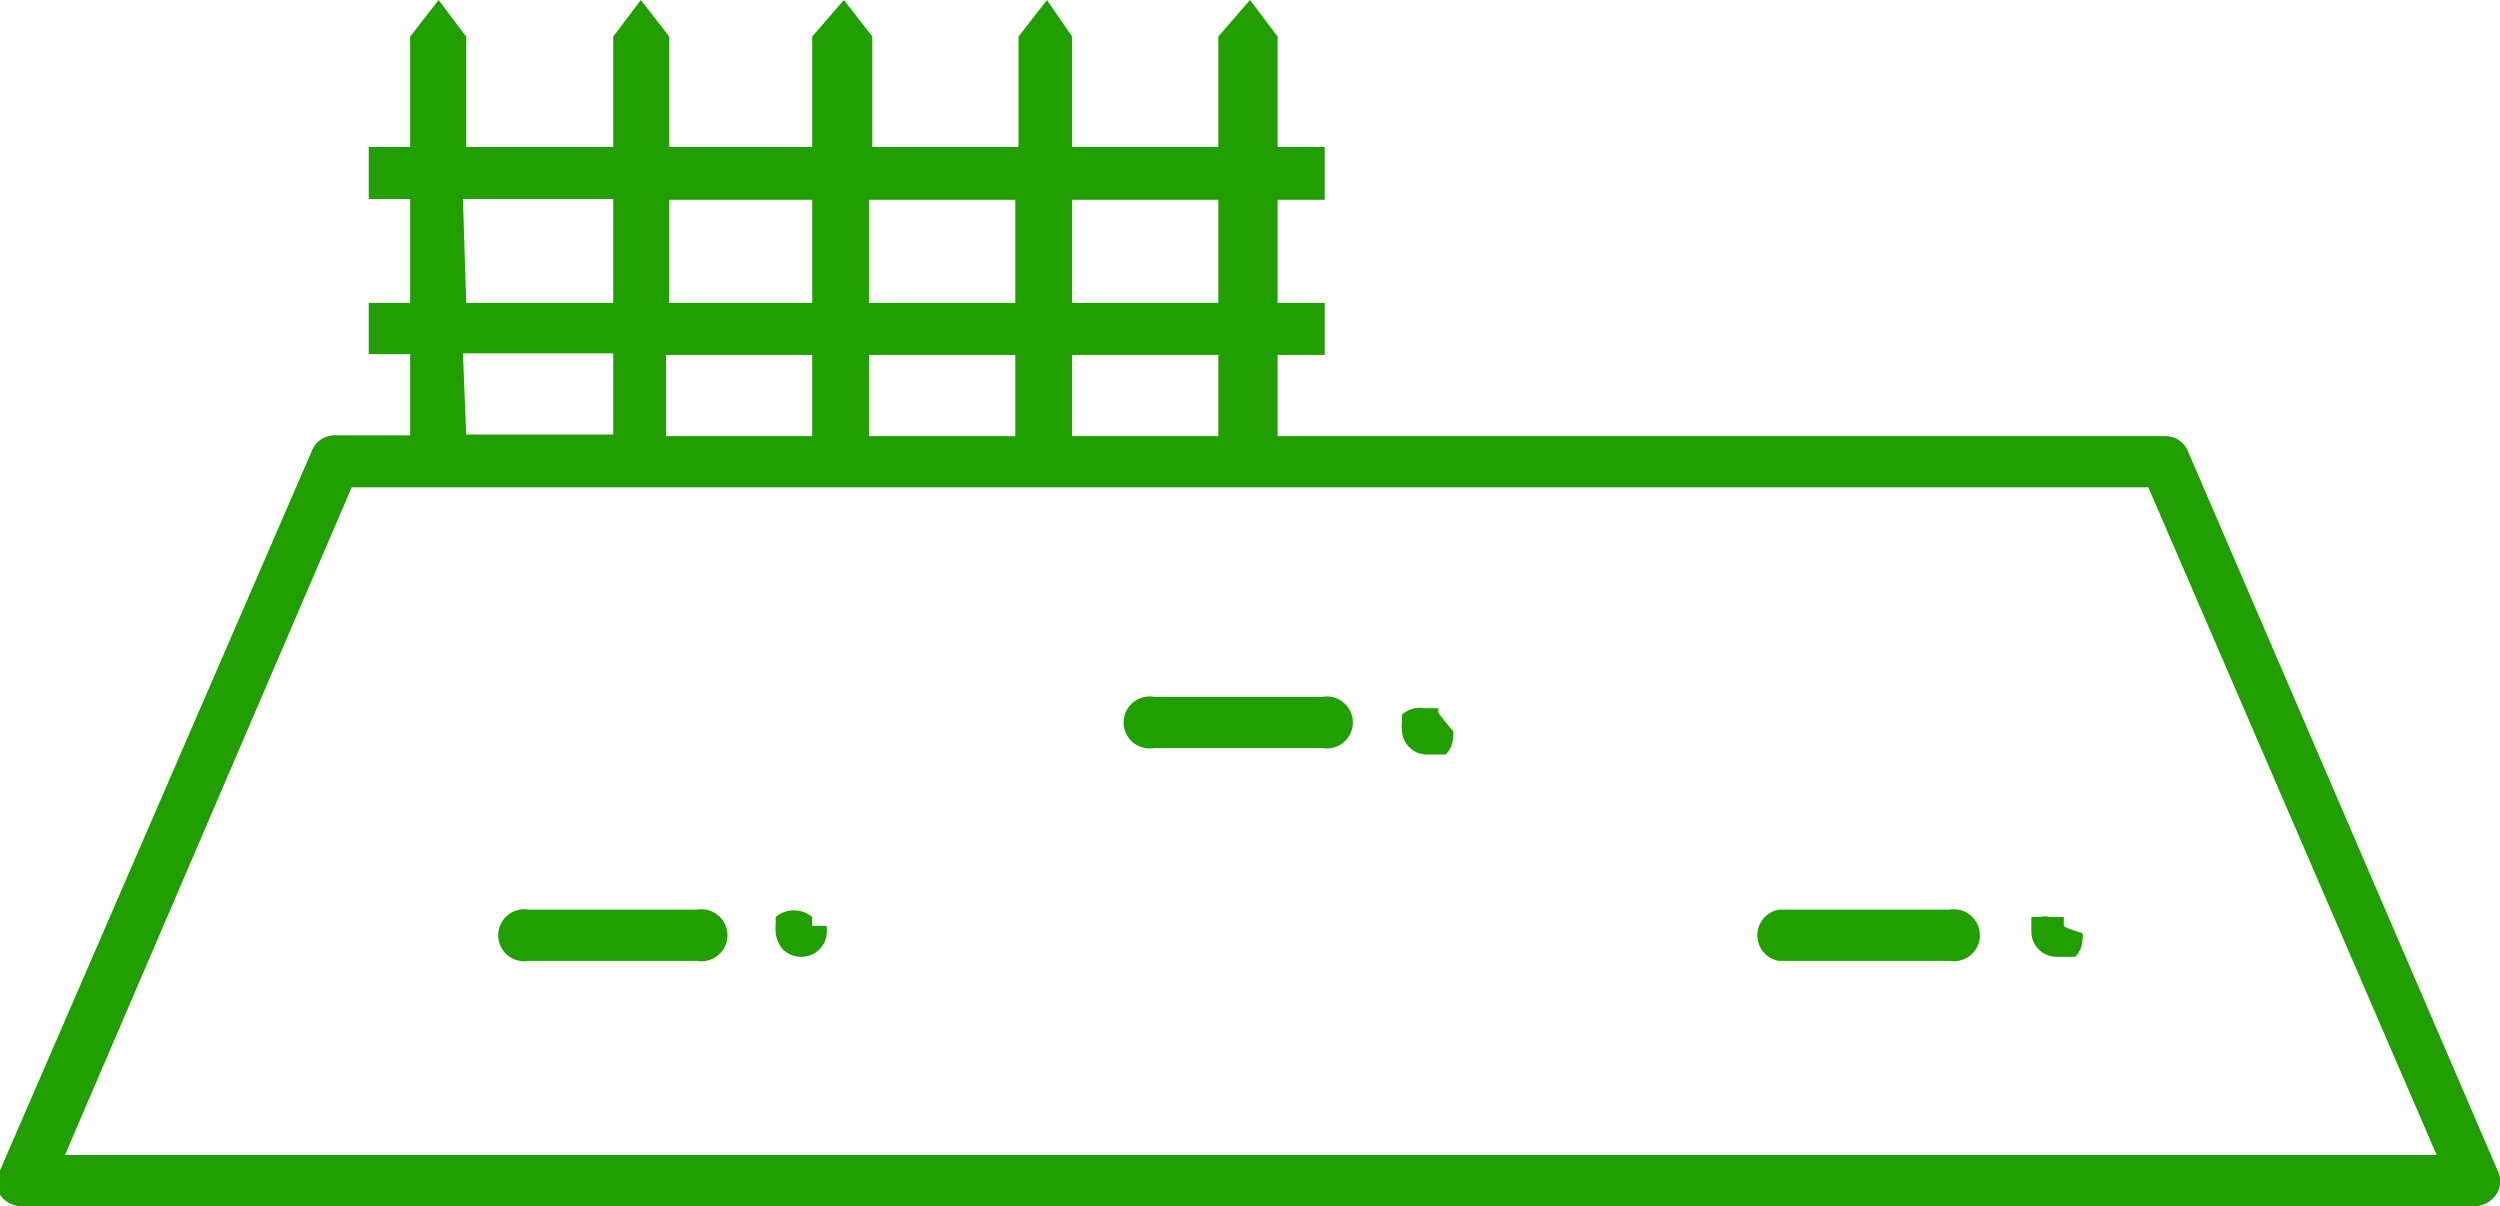 <svg xmlns="http://www.w3.org/2000/svg" viewBox="0 0 30.78 14.85"><defs><style>.cls-1{fill:#219e00;}</style></defs><g id="Layer_2" data-name="Layer 2"><g id="レイヤー_1" data-name="レイヤー 1"><path class="cls-1" d="M30.75,14.41,26.94,5.56a.3.3,0,0,0-.29-.19H15.73v-1h.58V3.73h-.58V2.46h.58V1.81h-.58V.45L15.39,0,15,.45V1.81h-1.8V.45L12.89,0l-.35.45V1.81h-1.8V.45L10.39,0,10,.45V1.81H8.24V.45L7.89,0,7.55.45V1.81H5.74V.45L5.4,0,5.05.45V1.81H4.54v.64h.51V3.73H4.54v.63h.51v1H4.13a.3.3,0,0,0-.29.19L0,14.41a.29.29,0,0,0,0,.3.32.32,0,0,0,.27.14H30.46a.32.32,0,0,0,.27-.14A.29.29,0,0,0,30.75,14.41ZM15,5.37h-1.8v-1H15Zm-6.8,0v-1H10v1Zm2.5-1h1.8v1h-1.8ZM15,2.45h0V3.73h-1.8V2.46H15Zm-2.5,0h0V3.73h-1.8V2.46h1.8Zm-2.5,0h0V3.73H8.24V2.46H10Zm-4.3,0H7.55V3.73H5.74Zm0,1.9H7.55v1H5.74ZM.8,14.22,4.33,6H26.45L30,14.22Z"/><path class="cls-1" d="M8.58,11.2H6.51a.32.32,0,1,0,0,.63H8.58a.32.32,0,1,0,0-.63Z"/><path class="cls-1" d="M10,11.4l0-.06,0-.05a.35.35,0,0,0-.45,0l0,.05,0,.06s0,0,0,0a.2.2,0,0,0,0,.07.36.36,0,0,0,.09.22.32.32,0,0,0,.23.09.31.31,0,0,0,.31-.31v-.07Z"/><path class="cls-1" d="M16.28,8.58H14.21a.32.32,0,1,0,0,.63h2.07a.32.32,0,1,0,0-.63Z"/><path class="cls-1" d="M17.71,8.77l0,0,0-.05-.05,0-.05,0h-.06a.34.34,0,0,0-.29.08l0,.05,0,0s0,0,0,.06a.17.17,0,0,0,0,.07.31.31,0,0,0,.31.31h.13l.05,0,.05,0a.31.31,0,0,0,.09-.22.17.17,0,0,0,0-.07S17.71,8.79,17.71,8.77Z"/><path class="cls-1" d="M24,11.2H21.9a.32.32,0,0,0,0,.63H24a.32.32,0,1,0,0-.63Z"/><path class="cls-1" d="M25.41,11.4l0-.06,0-.05-.05,0-.06,0-.06,0a.24.24,0,0,0-.12,0l-.06,0,0,0-.05,0,0,.05,0,.06s0,0,0,0v.07a.31.31,0,0,0,.31.31h.06l.06,0,.06,0,.05,0a.31.31,0,0,0,.09-.22.2.2,0,0,0,0-.07S25.41,11.42,25.41,11.4Z"/></g></g></svg>